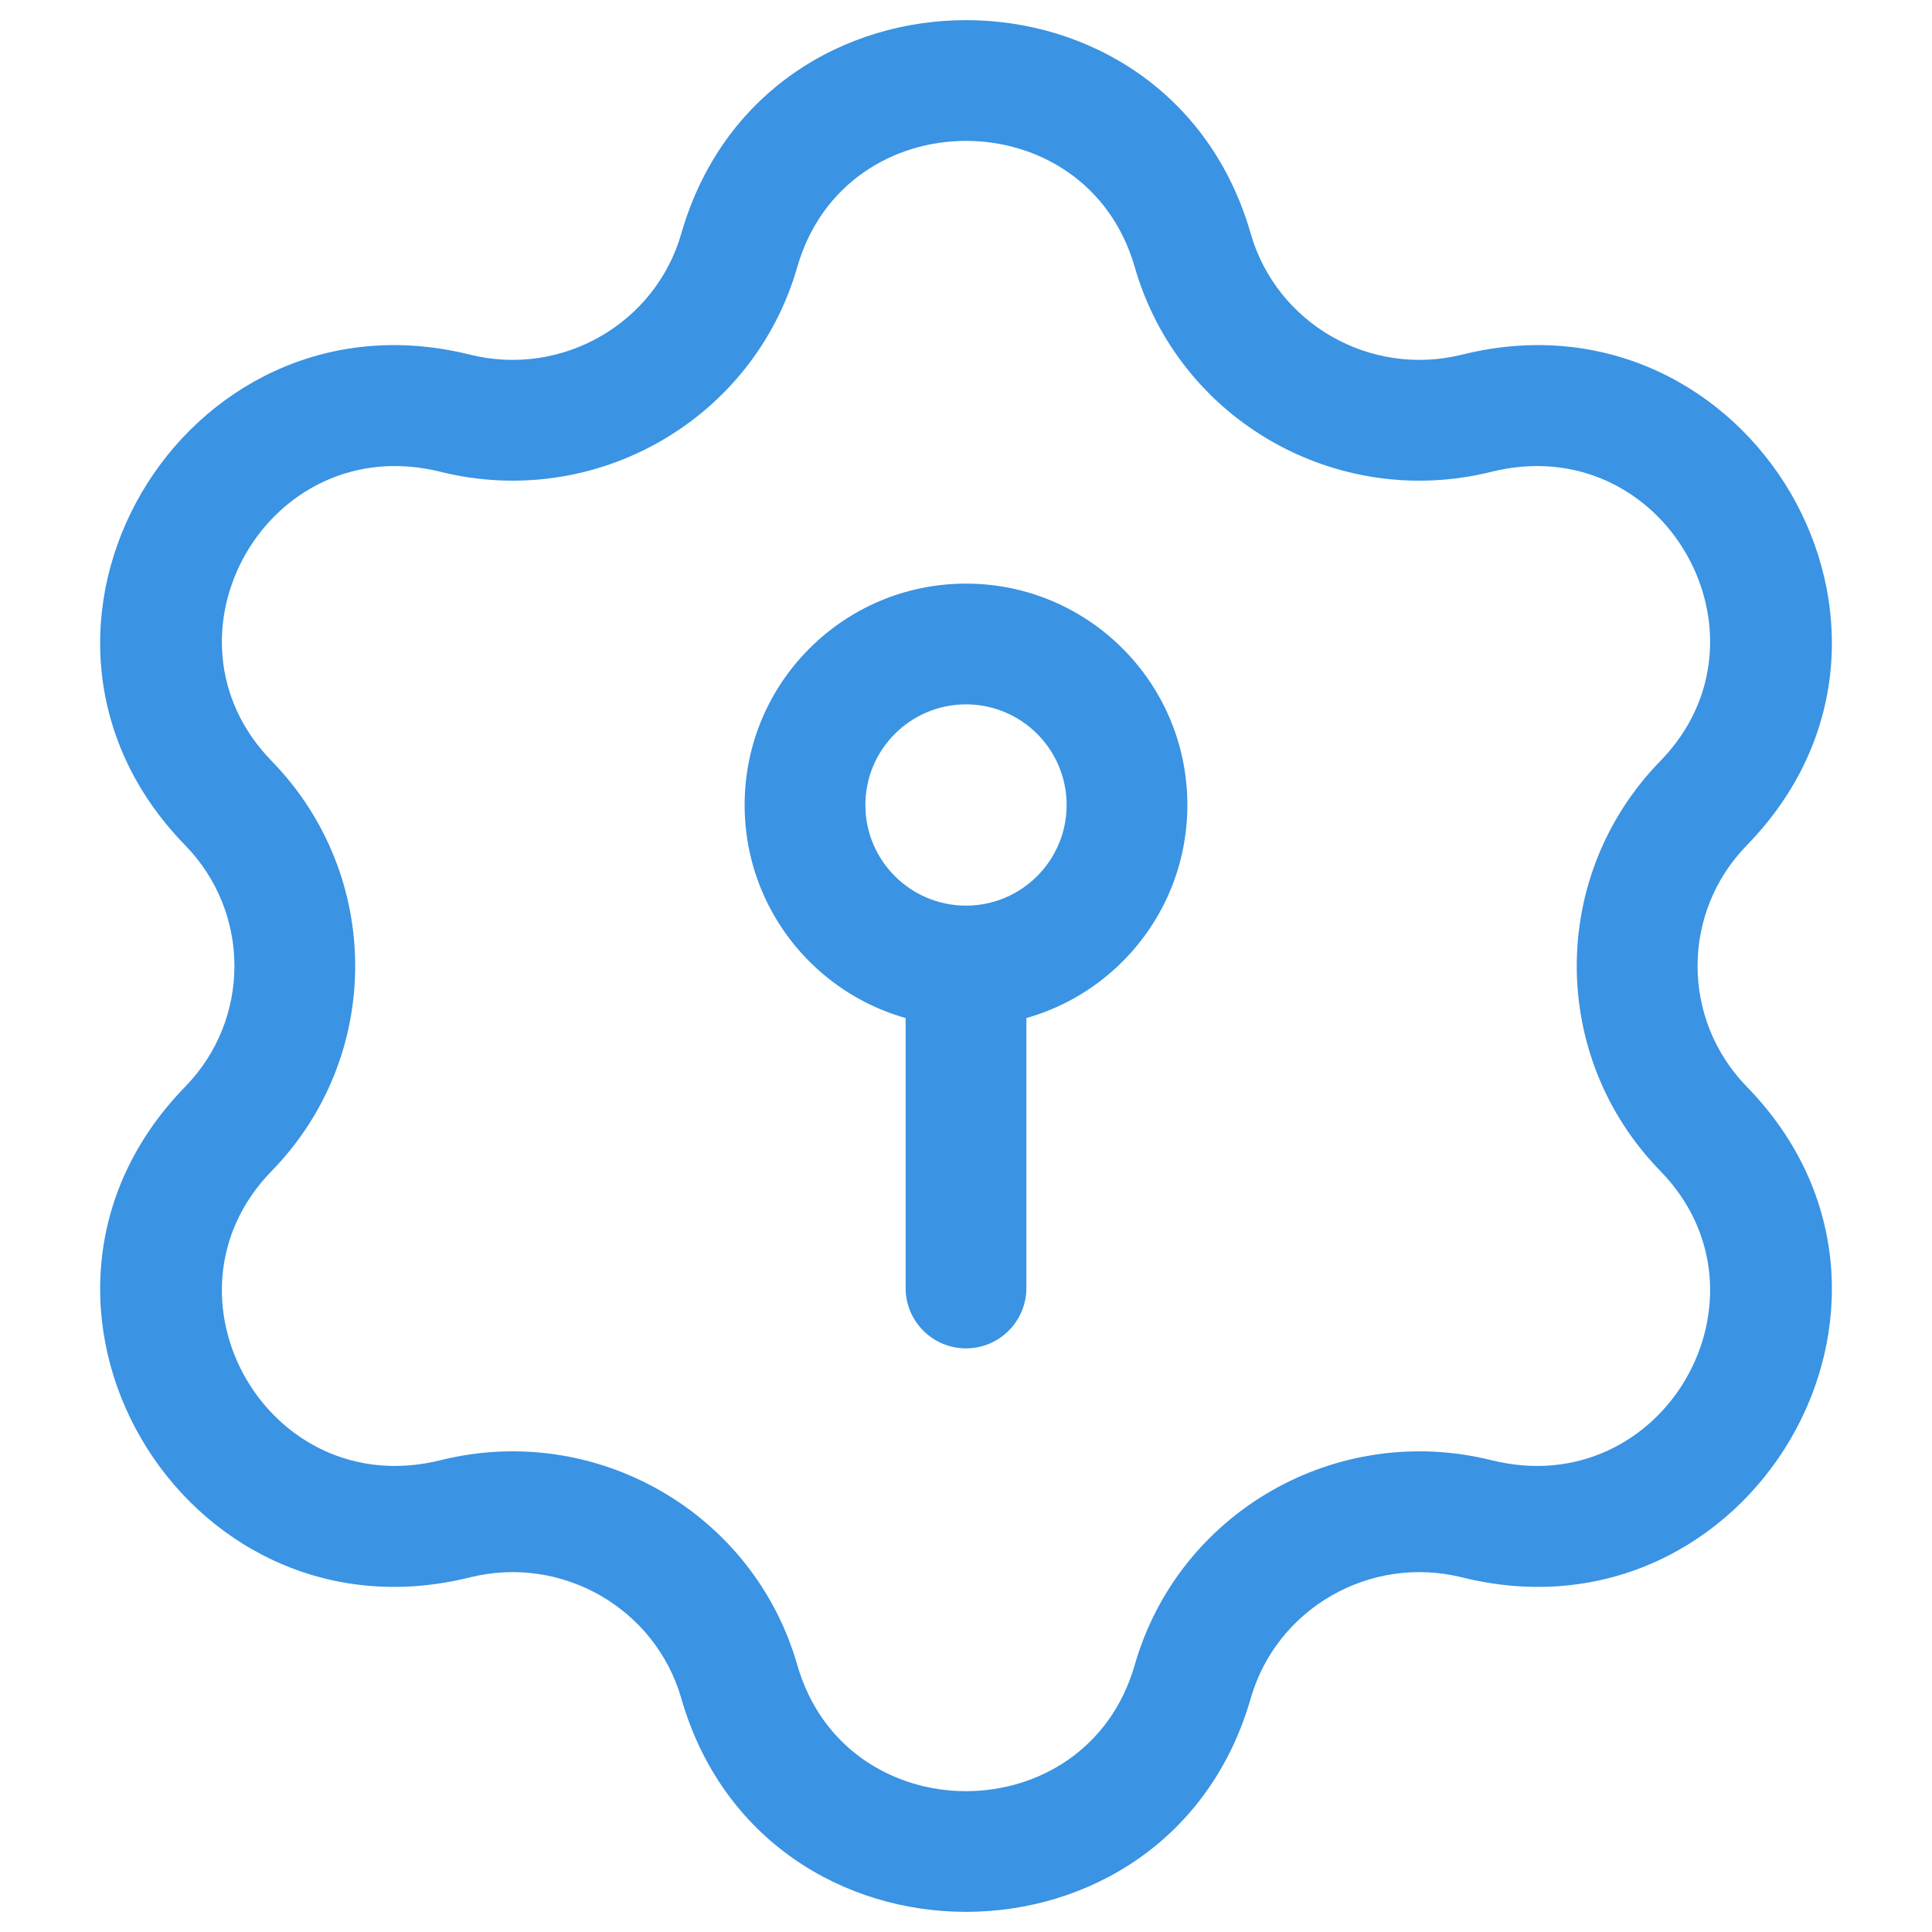 <svg width="24" height="24" viewBox="0 0 24 24" fill="none" xmlns="http://www.w3.org/2000/svg">
<path d="M5.655 5.133L5.836 4.405L5.655 5.133ZM9.183 3.11L8.463 2.903L9.183 3.11ZM2.838 9.977L3.375 9.454L2.838 9.977ZM2.838 14.023L2.301 13.499H2.301L2.838 14.023ZM5.655 18.867L5.836 19.595L5.655 18.867ZM9.183 20.89L8.463 21.097L9.183 20.89ZM14.817 20.89L15.537 21.097L14.817 20.89ZM18.345 18.867L18.164 19.595L18.345 18.867ZM21.162 14.023L20.625 14.546L21.162 14.023ZM21.162 9.977L20.625 9.454L21.162 9.977ZM18.345 5.133L18.164 4.405L18.345 5.133ZM14.817 3.11L15.537 2.903L14.817 3.11ZM5.473 5.861C7.395 6.339 9.358 5.219 9.904 3.317L8.463 2.903C8.141 4.02 6.981 4.69 5.836 4.405L5.473 5.861ZM3.375 9.454C1.867 7.907 3.328 5.327 5.473 5.861L5.836 4.405C2.265 3.517 -0.29 7.843 2.301 10.501L3.375 9.454ZM3.375 14.546C4.758 13.127 4.758 10.873 3.375 9.454L2.301 10.501C3.116 11.337 3.116 12.663 2.301 13.499L3.375 14.546ZM5.473 18.139C3.328 18.673 1.867 16.093 3.375 14.546L2.301 13.499C-0.29 16.157 2.265 20.483 5.836 19.595L5.473 18.139ZM9.904 20.683C9.358 18.781 7.395 17.661 5.473 18.139L5.836 19.595C6.981 19.31 8.141 19.98 8.463 21.097L9.904 20.683ZM14.096 20.683C13.495 22.773 10.505 22.773 9.904 20.683L8.463 21.097C9.479 24.634 14.521 24.634 15.537 21.097L14.096 20.683ZM18.526 18.139C16.605 17.661 14.642 18.781 14.096 20.683L15.537 21.097C15.859 19.98 17.019 19.31 18.164 19.595L18.526 18.139ZM20.625 14.546C22.133 16.093 20.672 18.673 18.526 18.139L18.164 19.595C21.735 20.483 24.291 16.157 21.699 13.499L20.625 14.546ZM20.625 9.454C19.241 10.873 19.241 13.127 20.625 14.546L21.699 13.499C20.884 12.663 20.884 11.337 21.699 10.501L20.625 9.454ZM18.526 5.861C20.672 5.327 22.133 7.907 20.625 9.454L21.699 10.501C24.291 7.843 21.735 3.517 18.164 4.405L18.526 5.861ZM14.096 3.317C14.642 5.219 16.605 6.339 18.526 5.861L18.164 4.405C17.019 4.69 15.859 4.02 15.537 2.903L14.096 3.317ZM15.537 2.903C14.521 -0.634 9.479 -0.634 8.463 2.903L9.904 3.317C10.505 1.228 13.495 1.228 14.096 3.317L15.537 2.903Z" fill="#3A93E3"/>
<path d="M11.25 16C11.25 16.414 11.586 16.75 12 16.75C12.414 16.75 12.75 16.414 12.75 16H11.25ZM11.25 12V16H12.75V12H11.25ZM9.25 10C9.25 11.519 10.481 12.75 12 12.75V11.25C11.31 11.25 10.75 10.69 10.75 10H9.25ZM12 12.75C13.519 12.75 14.75 11.519 14.75 10H13.25C13.25 10.69 12.69 11.25 12 11.25V12.75ZM14.75 10C14.75 8.481 13.519 7.25 12 7.25V8.75C12.69 8.75 13.25 9.31 13.25 10H14.75ZM12 7.25C10.481 7.25 9.25 8.481 9.25 10H10.75C10.75 9.31 11.31 8.75 12 8.75V7.25Z" fill="#3A93E3"/>
</svg>
